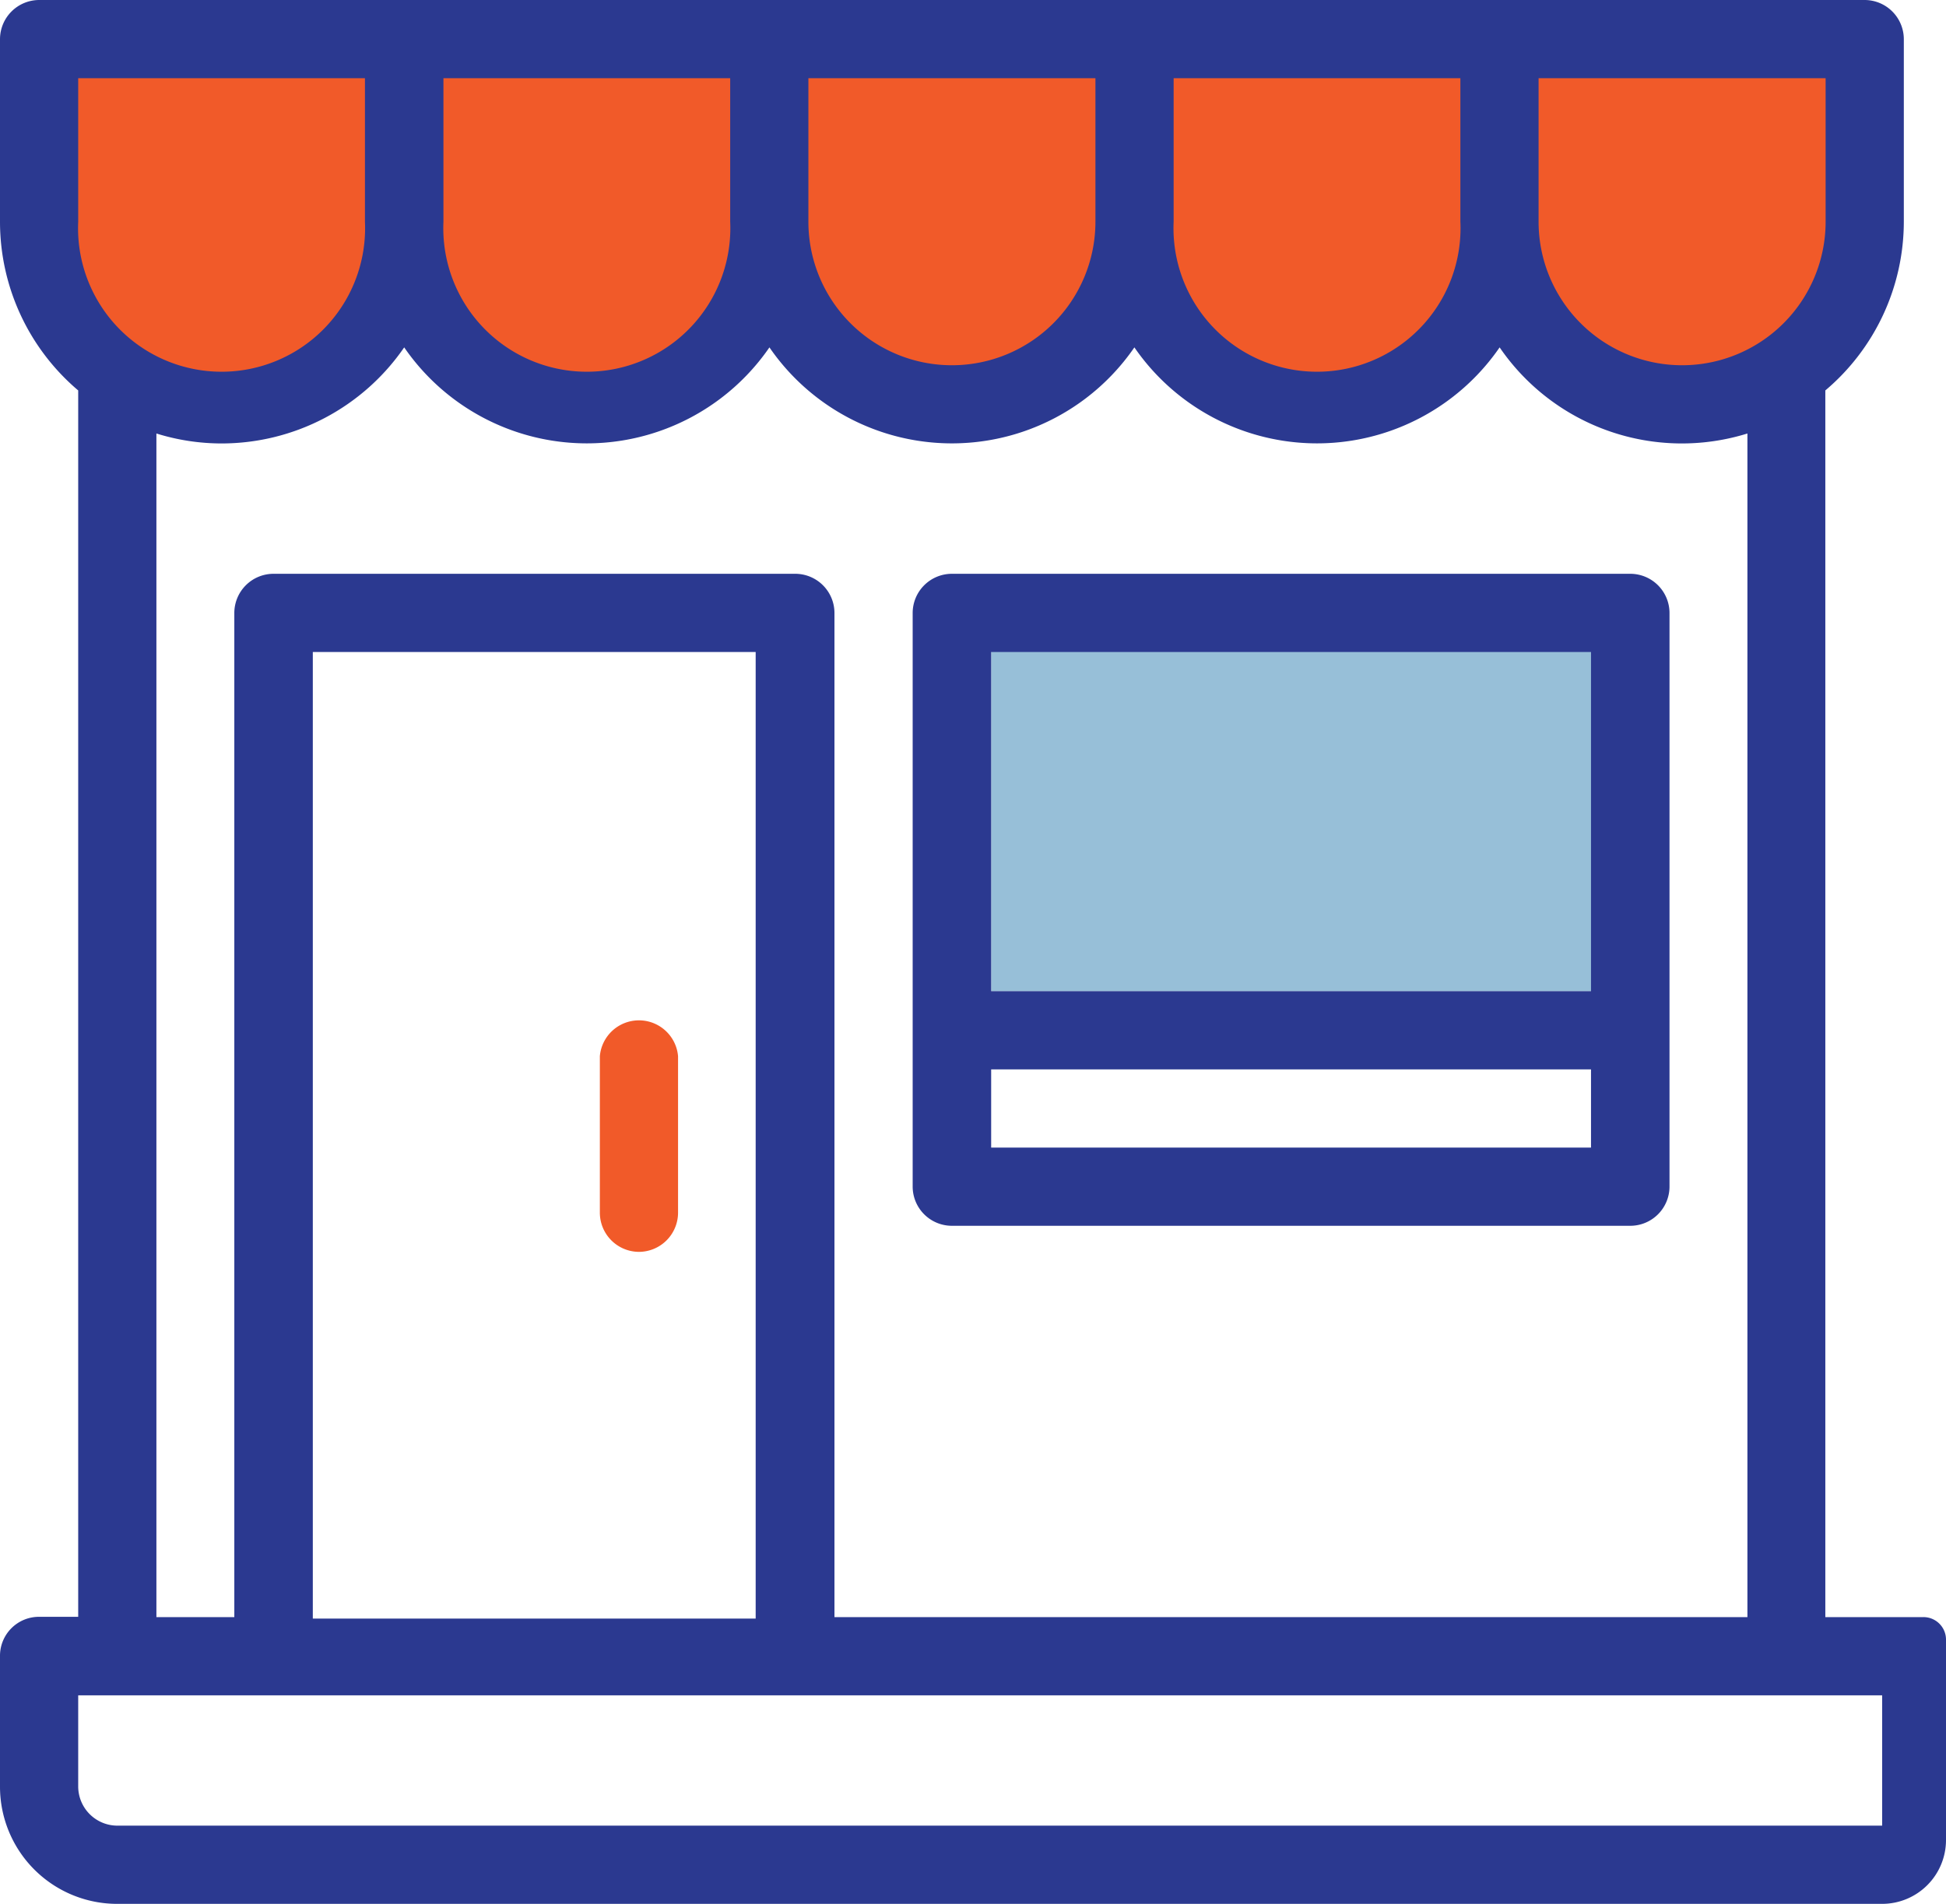 <svg xmlns="http://www.w3.org/2000/svg" viewBox="0 0 66.44 65"><defs><style>.cls-1{fill:#97bfd8;}.cls-2{fill:#f15a29;}.cls-3{fill:#2b3990;}</style></defs><g id="Layer_2" data-name="Layer 2"><g id="Layer_1-2" data-name="Layer 1"><rect class="cls-1" x="33.84" y="20.9" width="21.27" height="12.94"></rect><polygon class="cls-2" points="1.83 1.75 63.87 1.75 63.87 8.64 59.49 13.02 54.31 13.02 52.14 10.85 50.34 11.11 47.45 13.49 41.41 13.49 38.85 10.09 37.4 11.86 31.87 13.49 28.55 12.9 26.34 10.26 23.7 13.07 18.94 13.49 15.14 12.47 13.83 9.83 11.28 11.86 8.04 13.49 4.04 12.47 1.83 8.13 1.83 1.75"></polygon><path class="cls-3" d="M32.5,41.85H55.65A1.34,1.34,0,0,0,57,40.51V20.93a1.34,1.34,0,0,0-1.34-1.34H32.5a1.34,1.34,0,0,0-1.34,1.34V40.51A1.34,1.34,0,0,0,32.5,41.85Zm1.34-19.59H54.32V33.84H33.84Zm0,14.25H54.32v2.67H33.84Z"></path><path class="cls-2" d="M21.81,42.74a1.34,1.34,0,0,0,1.34-1.34V36.06a1.34,1.34,0,0,0-2.67,0V41.4A1.34,1.34,0,0,0,21.81,42.74Z"></path><path class="cls-3" d="M65.66,55.21H62.32V13.33A7.55,7.55,0,0,0,65,7.57V1.34A1.34,1.34,0,0,0,63.66,0H1.34A1.34,1.34,0,0,0,0,1.34V7.57a7.55,7.55,0,0,0,2.67,5.76V55.2H1.34A1.33,1.33,0,0,0,0,56.54V61a4,4,0,0,0,4,4H64.26a2.18,2.18,0,0,0,2.18-2.18V56A.77.77,0,0,0,65.66,55.21ZM52.53,2.67h9.8v4.9a4.9,4.9,0,1,1-9.8,0Zm-12.46,0h9.79v4.9a4.9,4.9,0,1,1-9.79,0Zm-12.47,0h9.8v4.9a4.9,4.9,0,1,1-9.8,0Zm-12.46,0h9.79v4.9a4.9,4.9,0,1,1-9.79,0ZM13.8,11.86a7.57,7.57,0,0,0,12.47,0,7.56,7.56,0,0,0,12.46,0,7.57,7.57,0,0,0,12.47,0,7.54,7.54,0,0,0,8.46,2.94V55.21H28.49V20.92a1.34,1.34,0,0,0-1.33-1.33H9.35A1.34,1.34,0,0,0,8,20.92V55.21H5.34V14.8a7.48,7.48,0,0,0,2.23.34A7.57,7.57,0,0,0,13.8,11.86Zm12,10.4v33H10.68V22.26ZM2.67,7.57V2.67h9.79v4.9a4.9,4.9,0,1,1-9.79,0ZM4,62.33A1.34,1.34,0,0,1,2.67,61V57.88H64.26v4.45Z"></path></g></g></svg>